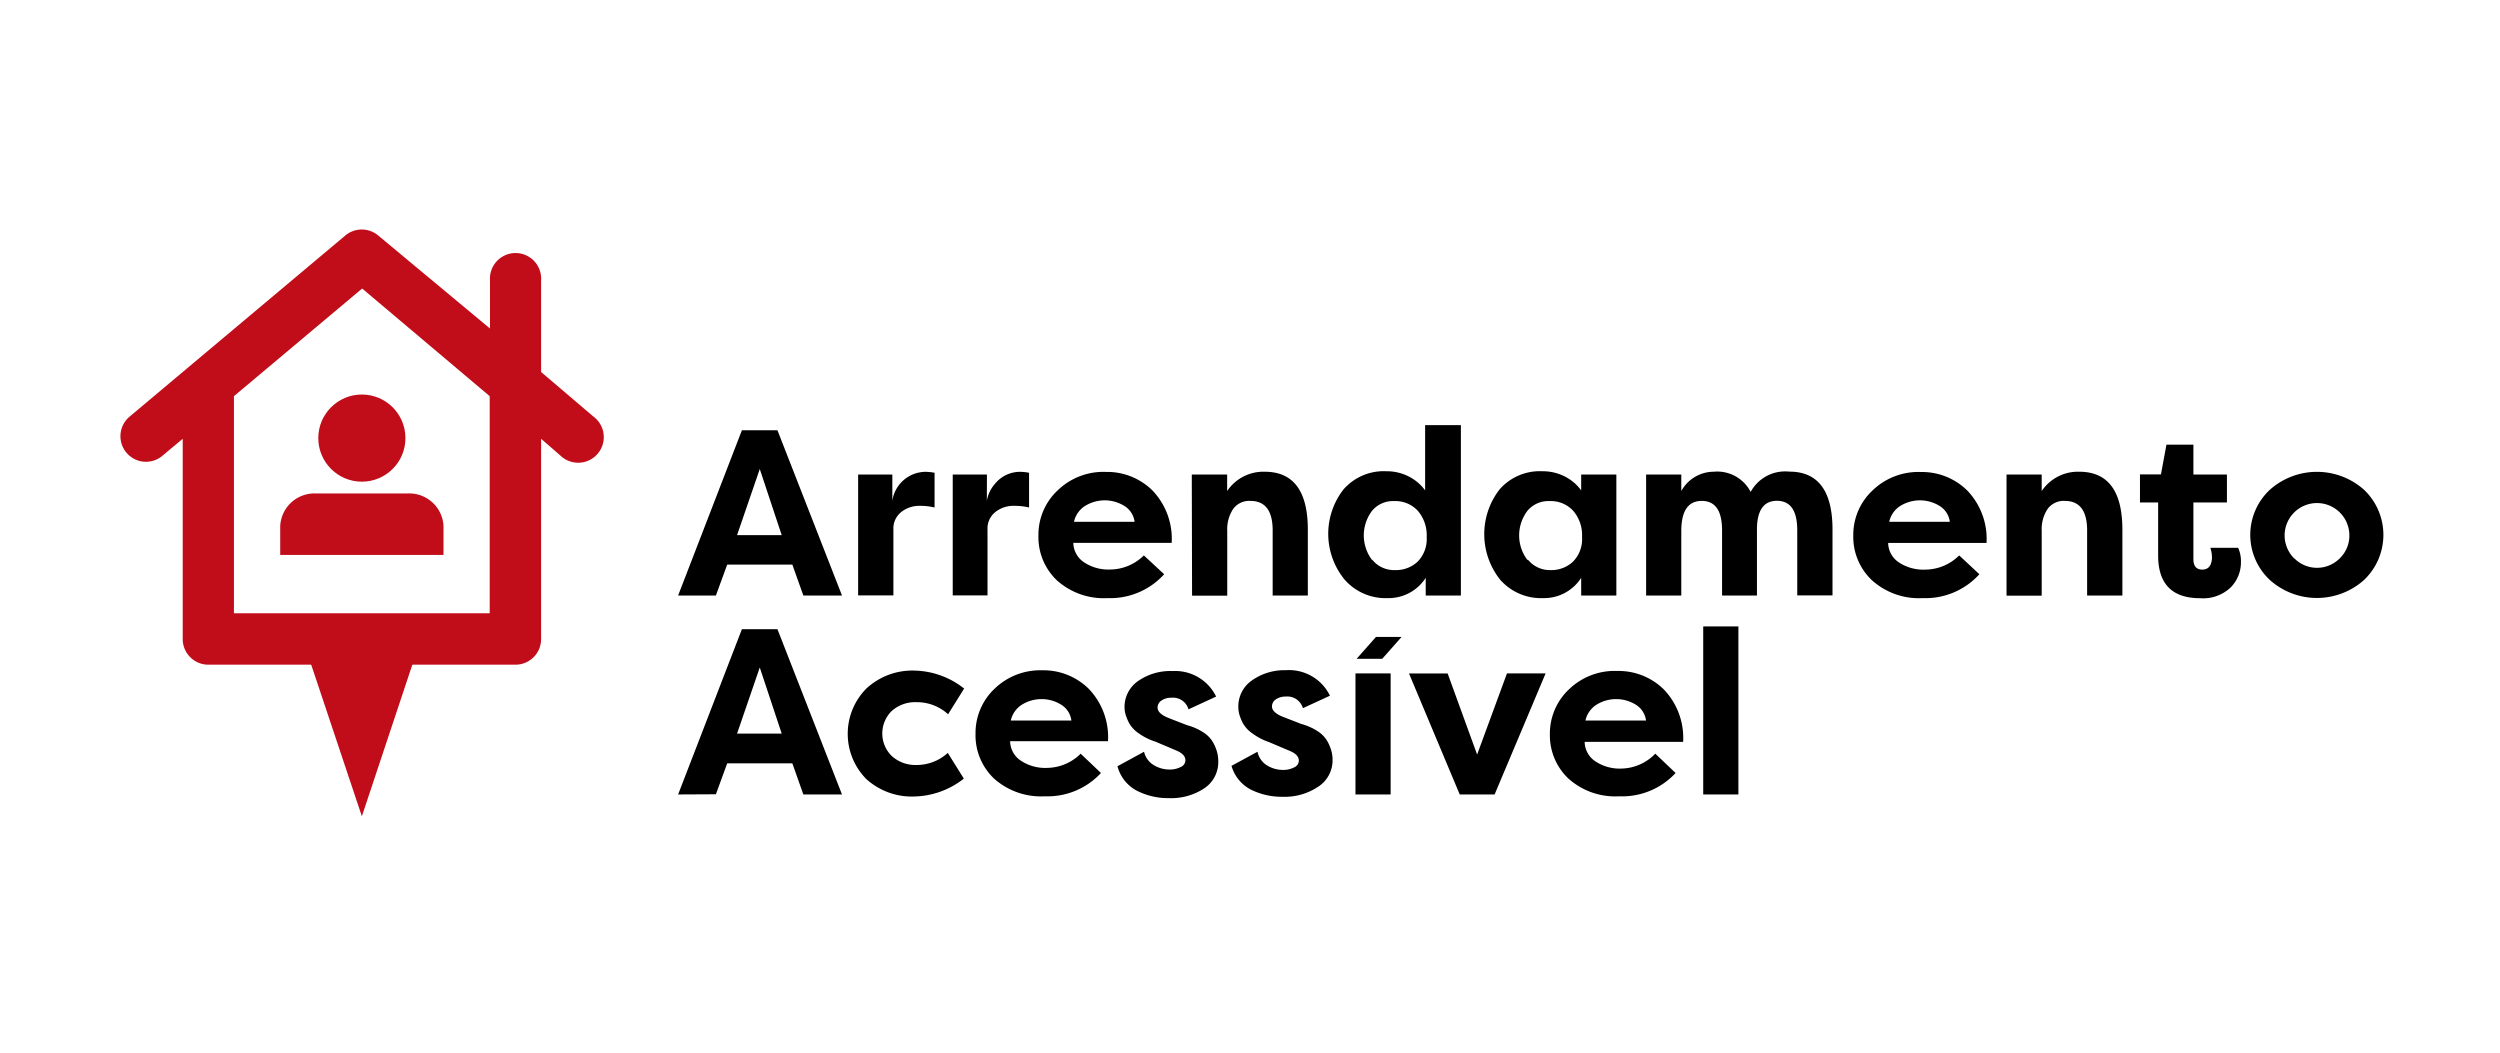 <svg xmlns="http://www.w3.org/2000/svg" viewBox="0 0 258.73 108.95"><defs><style>.cls-1{fill:#c10d19;}.cls-2{fill:none;}</style></defs><title>01_Arrendamento_acessivel</title><g id="Camada_2" data-name="Camada 2"><g id="Camada_1-2" data-name="Camada 1"><g id="Camada_2-2" data-name="Camada 2"><g id="Camada_1-2-2" data-name="Camada 1-2"><path d="M70.18,61.63l6.6-17.1h3.68l6.68,17.1h-4L82,58.43H75.26l-1.17,3.2Zm6.1-6.25H80.9l-2.27-6.84Z"/><path d="M92.35,51.83a3.5,3.5,0,0,1,3.45-3,5,5,0,0,1,.92.1v3.59a6.52,6.52,0,0,0-1.54-.17,3,3,0,0,0-1.92.65,2.17,2.17,0,0,0-.8,1.81v6.81H88.81V49.11h3.54Z"/><path d="M102.13,51.83a3.58,3.58,0,0,1,.85-1.77,3.34,3.34,0,0,1,2.6-1.23,5,5,0,0,1,.92.1v3.59a6.52,6.52,0,0,0-1.54-.17A3,3,0,0,0,103,53a2.17,2.17,0,0,0-.8,1.81v6.81H98.6V49.11h3.54Z"/><path d="M120.48,59.43a7.53,7.53,0,0,1-5.84,2.47,7.26,7.26,0,0,1-5.27-1.85,6.17,6.17,0,0,1-1.9-4.63,6.29,6.29,0,0,1,2-4.68,6.8,6.8,0,0,1,5-1.9,6.67,6.67,0,0,1,4.79,1.91,7.23,7.23,0,0,1,2,5.43H111.08a2.46,2.46,0,0,0,1.09,2,4.55,4.55,0,0,0,2.75.76,5,5,0,0,0,3.46-1.46Zm-8.12-7.11A2.6,2.6,0,0,0,111.15,54h6.27a2.25,2.25,0,0,0-1.09-1.66,3.86,3.86,0,0,0-4,0Z"/><path d="M123.34,49.11H127v1.71a4.52,4.52,0,0,1,3.88-2q4.47,0,4.47,6v6.81h-3.64V54.89q0-3.05-2.31-3.05a2.05,2.05,0,0,0-1.79.85,3.78,3.78,0,0,0-.6,2.24v6.72h-3.64Z"/><path d="M151.19,44V61.63h-3.64V59.8a4.56,4.56,0,0,1-3.93,2.1A5.63,5.63,0,0,1,139.17,60a7.47,7.47,0,0,1-.11-9.37,5.54,5.54,0,0,1,4.43-1.86,5,5,0,0,1,2.28.53,4.74,4.74,0,0,1,1.72,1.45V44ZM142,57.91A2.91,2.91,0,0,0,144.38,59a3.26,3.26,0,0,0,2.35-.89,3.34,3.34,0,0,0,.92-2.53,3.88,3.88,0,0,0-.92-2.72,3.15,3.15,0,0,0-2.45-1,2.81,2.81,0,0,0-2.28,1,4.22,4.22,0,0,0,0,5.1Z"/><path d="M167.28,49.11V61.63h-3.64V59.8a4.56,4.56,0,0,1-3.93,2.1A5.63,5.63,0,0,1,155.26,60a7.56,7.56,0,0,1-.05-9.37,5.54,5.54,0,0,1,4.43-1.86,5,5,0,0,1,2.28.53,4.74,4.74,0,0,1,1.72,1.45V49.11Zm-9.16,8.8A2.91,2.91,0,0,0,160.46,59a3.26,3.26,0,0,0,2.35-.89,3.34,3.34,0,0,0,.92-2.53,3.87,3.87,0,0,0-.92-2.72,3.15,3.15,0,0,0-2.45-1,2.81,2.81,0,0,0-2.28,1,4.21,4.21,0,0,0,0,5.1Z"/><path d="M181.83,54.91v6.72h-3.61V54.89q0-3.05-2.1-3.05T174,54.91v6.72h-3.64V49.11H174v1.71a3.84,3.84,0,0,1,3.35-2,3.89,3.89,0,0,1,3.83,2.09,4.06,4.06,0,0,1,4-2.1q4.47,0,4.47,6v6.81H186V54.88q0-3.05-2.1-3.05T181.83,54.91Z"/><path d="M204.85,59.43A7.53,7.53,0,0,1,199,61.9a7.26,7.26,0,0,1-5.27-1.85,6.17,6.17,0,0,1-1.93-4.62,6.29,6.29,0,0,1,2-4.68,6.81,6.81,0,0,1,5-1.9,6.66,6.66,0,0,1,4.79,1.91,7.23,7.23,0,0,1,2,5.43H195.41a2.46,2.46,0,0,0,1.09,2,4.56,4.56,0,0,0,2.75.76,5,5,0,0,0,3.51-1.47Zm-8.12-7.11A2.6,2.6,0,0,0,195.52,54h6.27a2.25,2.25,0,0,0-1.09-1.66,3.86,3.86,0,0,0-4,0Z"/><path d="M207.66,49.11h3.64v1.71a4.52,4.52,0,0,1,3.88-2q4.47,0,4.47,6v6.81H216V54.89q0-3.05-2.31-3.05a2.05,2.05,0,0,0-1.79.85,3.78,3.78,0,0,0-.6,2.24v6.72h-3.64Z"/><path d="M227,49.11h3.47V52H227v5.86q0,1.09.92,1.09t1-1.17a3.11,3.11,0,0,0-.17-1.09h2.88a3.41,3.41,0,0,1,.29,1.49,3.68,3.68,0,0,1-1.09,2.64,4.13,4.13,0,0,1-3.13,1.09q-4.35,0-4.35-4.42V52h-1.88v-2.9h2.17l.57-3.08H227Z"/><path d="M234.93,50.67a7.33,7.33,0,0,1,9.71,0,6.44,6.44,0,0,1,0,9.37,7.31,7.31,0,0,1-9.71,0,6.39,6.39,0,0,1,0-9.37Zm2.52,7.12a3.31,3.31,0,0,0,4.69,0l0,0a3.26,3.26,0,0,0,1-2.43,3.35,3.35,0,1,0-5.71,2.43Z"/><path d="M70.18,82.22l6.6-17.1h3.68l6.68,17.1h-4L82,79H75.26l-1.17,3.2Zm6.1-6.3H80.9l-2.27-6.84Z"/><path d="M89.65,71.27a7,7,0,0,1,5-1.87,8.56,8.56,0,0,1,5.13,1.86l-1.66,2.66a4.78,4.78,0,0,0-3.26-1.25,3.63,3.63,0,0,0-2.56.9,3.26,3.26,0,0,0-.07,4.61l.07.07a3.63,3.63,0,0,0,2.53.92,4.78,4.78,0,0,0,3.26-1.25l1.66,2.66a8.56,8.56,0,0,1-5.1,1.85,7,7,0,0,1-5-1.81,6.66,6.66,0,0,1,0-9.35Z"/><path d="M113.94,80a7.53,7.53,0,0,1-5.81,2.41,7.27,7.27,0,0,1-5.27-1.85,6.17,6.17,0,0,1-1.9-4.63,6.29,6.29,0,0,1,2-4.68,6.8,6.8,0,0,1,4.92-1.88,6.66,6.66,0,0,1,4.79,1.91,7.23,7.23,0,0,1,2,5.43H104.54a2.45,2.45,0,0,0,1.09,2,4.55,4.55,0,0,0,2.75.76A5,5,0,0,0,111.84,78Zm-8.12-7.11a2.6,2.6,0,0,0-1.21,1.68h6.27a2.25,2.25,0,0,0-1.09-1.66,3.86,3.86,0,0,0-4,0Z"/><path d="M118.4,77.8a2.17,2.17,0,0,0,1,1.38,3.14,3.14,0,0,0,1.64.46,2.43,2.43,0,0,0,1.15-.26.77.77,0,0,0,.49-.7q0-.61-.92-1l-2.17-.92a6.21,6.21,0,0,1-1.76-.88,3.17,3.17,0,0,1-1-1.09,4.91,4.91,0,0,1-.36-.91,2.87,2.87,0,0,1-.09-.67,3.26,3.26,0,0,1,1.45-2.76,5.81,5.81,0,0,1,3.51-1,4.71,4.71,0,0,1,4.52,2.64L123,73.41a1.67,1.67,0,0,0-1.78-1.2,1.72,1.72,0,0,0-1,.28.86.86,0,0,0-.42.74q0,.63,1.17,1.09l1.88.73a5.88,5.88,0,0,1,1.74.78,3,3,0,0,1,1,1.09,4.35,4.35,0,0,1,.39,1,3.46,3.46,0,0,1,.1.82,3.26,3.26,0,0,1-1.47,2.86,6.23,6.23,0,0,1-3.66,1,7.14,7.14,0,0,1-3.2-.72,4,4,0,0,1-2.1-2.58Z"/><path d="M130.14,77.8a2.17,2.17,0,0,0,1,1.42,3.14,3.14,0,0,0,1.64.46,2.43,2.43,0,0,0,1.15-.26.77.77,0,0,0,.49-.7q0-.61-.92-1l-2.17-.92a6.23,6.23,0,0,1-1.72-.9,3.2,3.2,0,0,1-1-1.09,5,5,0,0,1-.36-.91,2.85,2.85,0,0,1-.09-.67,3.26,3.26,0,0,1,1.36-2.78,5.83,5.83,0,0,1,3.56-1.09A4.71,4.71,0,0,1,137.64,72l-2.8,1.29a1.67,1.67,0,0,0-1.78-1.2,1.72,1.72,0,0,0-1,.28.86.86,0,0,0-.42.74q0,.63,1.17,1.09l1.88.73a5.87,5.87,0,0,1,1.73.78,3,3,0,0,1,1,1.09,4.42,4.42,0,0,1,.39,1,3.46,3.46,0,0,1,.1.82,3.26,3.26,0,0,1-1.55,2.84,6.24,6.24,0,0,1-3.66,1,7.15,7.15,0,0,1-3.2-.72,4,4,0,0,1-2.05-2.48Z"/><path d="M140.28,82.22V69.69h3.64V82.22Zm4.77-16.3-2,2.26H140.4l2-2.26Z"/><path d="M154.68,82.22h-3.61L145.82,69.7h4l3.05,8.39,3.09-8.4h4Z"/><path d="M173.41,80a7.53,7.53,0,0,1-5.84,2.41,7.26,7.26,0,0,1-5.27-1.85A6.17,6.17,0,0,1,160.4,76a6.29,6.29,0,0,1,2-4.68,6.8,6.8,0,0,1,5-1.88,6.66,6.66,0,0,1,4.79,1.91,7.23,7.23,0,0,1,2,5.43H164a2.46,2.46,0,0,0,1.09,2,4.55,4.55,0,0,0,2.75.76A5,5,0,0,0,171.31,78Zm-8.12-7.11a2.6,2.6,0,0,0-1.21,1.68h6.27a2.25,2.25,0,0,0-1.09-1.66,3.86,3.86,0,0,0-4,0Z"/><path d="M176.27,82.22V64.83h3.64V82.22Z"/><polygon class="cls-1" points="32.14 68.59 37.45 84.48 42.74 68.59 32.14 68.59"/><path class="cls-1" d="M37.48,29.86,50.68,41V63.47H24.21V41Zm-23.2,17.8a2.64,2.64,0,0,0,2.55-.51l2.08-1.74V66.14a2.65,2.65,0,0,0,2.65,2.65H53.34A2.65,2.65,0,0,0,56,66.14V45.41L58,47.15a2.65,2.65,0,1,0,3.4-4.05L56,38.5V29a2.65,2.65,0,1,0-5.29,0v5L39.14,24.37a2.65,2.65,0,0,0-3.4,0L13.43,43.1a2.65,2.65,0,0,0,.85,4.56Z"/><circle class="cls-1" cx="37.45" cy="45.34" r="4.51"/><path class="cls-1" d="M42.19,51.07H32.71A3.55,3.55,0,0,0,29,54.43v3H45.9v-3A3.55,3.55,0,0,0,42.19,51.07Z"/></g></g><rect class="cls-2" width="258.73" height="108.95"/></g></g></svg>